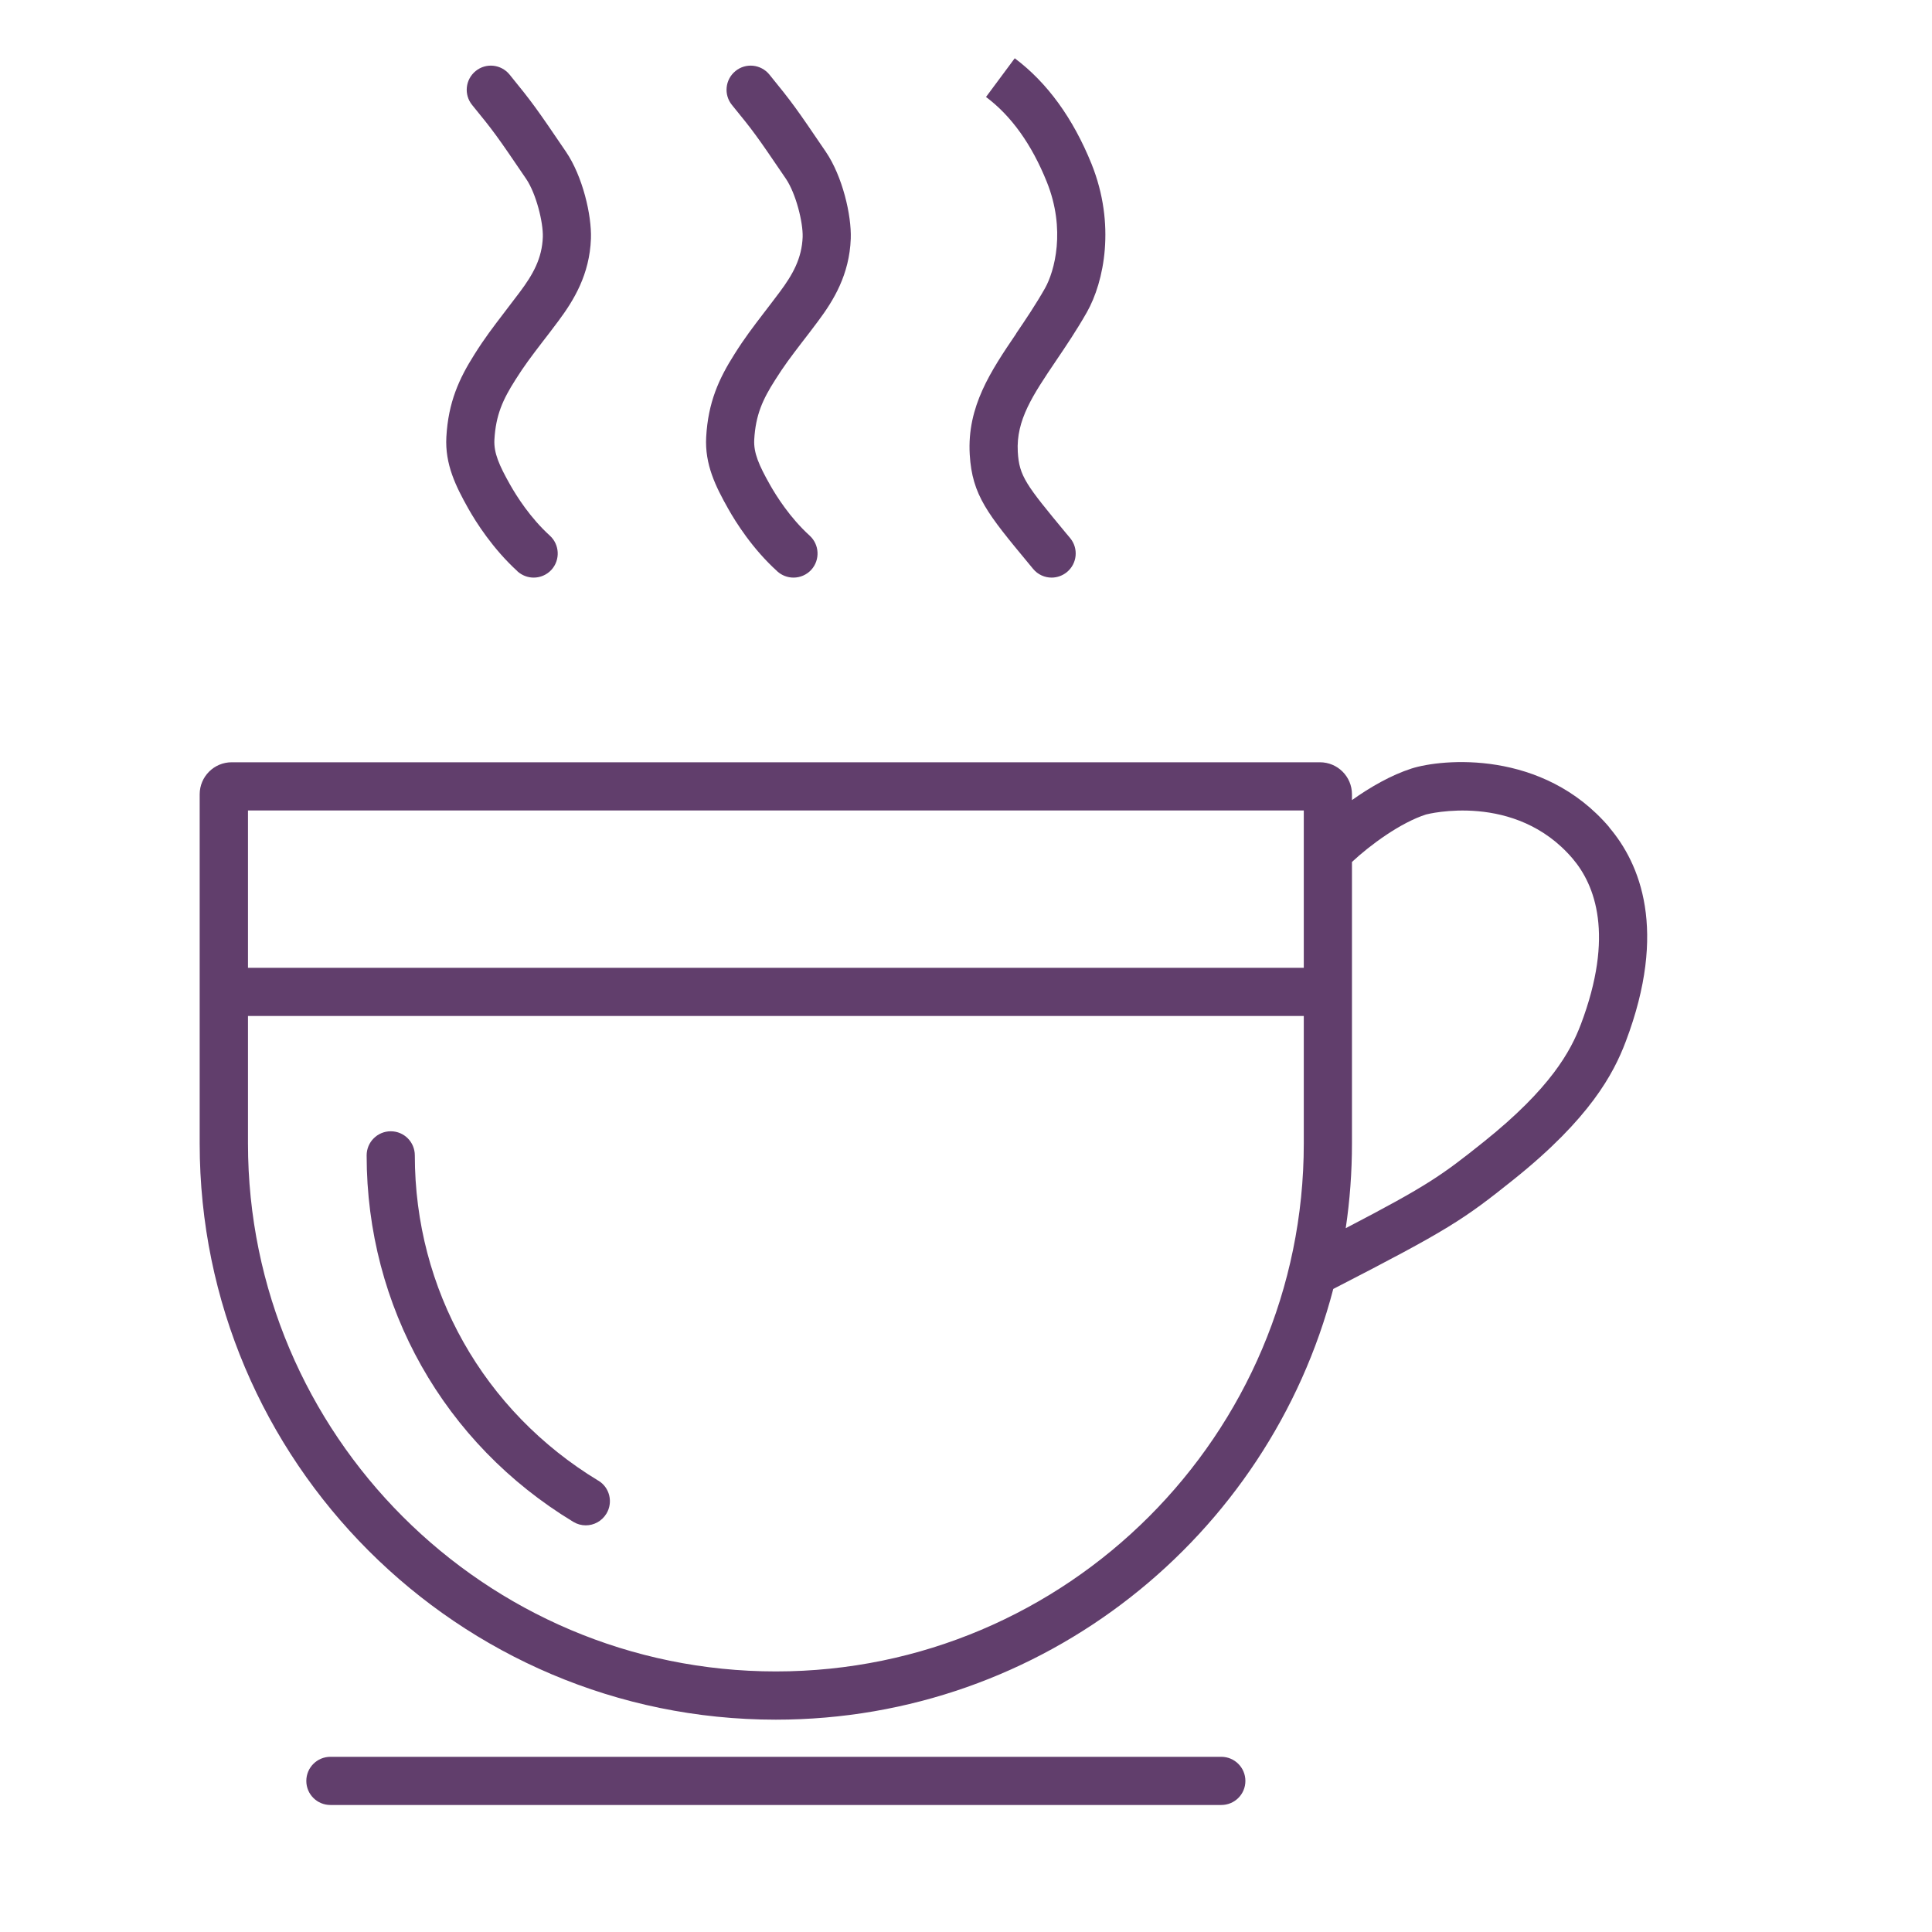<?xml version="1.0" encoding="UTF-8"?>
<svg xmlns="http://www.w3.org/2000/svg" width="31" height="31" viewBox="0 0 31 31" fill="none">
  <g clip-path="url(#clip0_174_2215)">
    <path d="M19.596 28.189H5.302C5.088 28.189 4.915 28.362 4.915 28.576C4.915 28.79 5.088 28.962 5.302 28.962H19.596C19.81 28.962 19.983 28.79 19.983 28.576C19.983 28.362 19.81 28.189 19.596 28.189Z" fill="#613E6C"></path>
    <path d="M25.823 13.275C24.753 12.018 23.134 12.177 22.65 12.331C22.323 12.436 21.985 12.63 21.693 12.838V12.745C21.693 12.461 21.463 12.231 21.179 12.231H3.718C3.435 12.231 3.204 12.461 3.204 12.745V18.349C3.204 23.447 7.352 27.593 12.448 27.593C16.74 27.593 20.358 24.654 21.393 20.682C23.243 19.73 23.478 19.574 24.291 18.923C25.508 17.948 25.89 17.232 26.086 16.712C26.763 14.925 26.315 13.856 25.82 13.275H25.823ZM20.92 13.004V15.529H3.979V13.004H20.92ZM12.449 26.819C7.778 26.819 3.979 23.019 3.979 18.348V16.302H20.92V18.348C20.92 23.019 17.12 26.819 12.449 26.819ZM25.364 16.44C25.203 16.864 24.882 17.461 23.81 18.319C23.135 18.859 22.91 19.021 21.593 19.707C21.659 19.264 21.693 18.81 21.693 18.348V13.831C21.98 13.562 22.471 13.2 22.881 13.069C22.895 13.065 24.314 12.697 25.234 13.777C25.593 14.199 25.908 15.004 25.364 16.441V16.44Z" fill="#613E6C"></path>
    <path d="M12.471 9.167C12.545 9.234 12.639 9.268 12.732 9.268C12.837 9.268 12.942 9.225 13.018 9.142C13.161 8.983 13.149 8.739 12.992 8.595C12.677 8.309 12.458 7.961 12.355 7.779C12.178 7.466 12.091 7.267 12.102 7.056C12.124 6.66 12.236 6.412 12.438 6.096C12.583 5.866 12.69 5.726 12.867 5.494C12.942 5.398 13.027 5.287 13.129 5.15C13.375 4.821 13.63 4.406 13.651 3.829C13.664 3.453 13.518 2.829 13.251 2.436C12.766 1.722 12.716 1.652 12.345 1.196C12.209 1.03 11.966 1.005 11.801 1.14C11.634 1.276 11.61 1.52 11.745 1.685C12.091 2.109 12.128 2.158 12.612 2.871C12.771 3.108 12.886 3.566 12.879 3.802C12.866 4.144 12.722 4.404 12.51 4.687C12.409 4.821 12.327 4.93 12.253 5.025C12.077 5.256 11.948 5.423 11.784 5.684C11.534 6.078 11.362 6.456 11.331 7.013C11.307 7.453 11.483 7.806 11.682 8.159C11.807 8.382 12.076 8.809 12.472 9.167H12.471Z" fill="#613E6C"></path>
    <path d="M8.302 9.167C8.377 9.234 8.47 9.268 8.563 9.268C8.668 9.268 8.773 9.225 8.849 9.142C8.992 8.983 8.98 8.739 8.823 8.595C8.508 8.309 8.289 7.961 8.186 7.779C8.009 7.466 7.922 7.267 7.933 7.056C7.955 6.66 8.068 6.412 8.269 6.096C8.414 5.866 8.521 5.726 8.698 5.494C8.773 5.398 8.858 5.287 8.96 5.15C9.206 4.82 9.461 4.406 9.482 3.829C9.495 3.453 9.349 2.829 9.082 2.436C8.597 1.722 8.547 1.652 8.176 1.196C8.04 1.03 7.797 1.005 7.632 1.14C7.465 1.276 7.441 1.52 7.576 1.685C7.922 2.109 7.959 2.158 8.443 2.871C8.603 3.108 8.717 3.566 8.71 3.802C8.698 4.144 8.554 4.402 8.341 4.686C8.24 4.82 8.158 4.928 8.084 5.024C7.908 5.255 7.779 5.422 7.615 5.683C7.365 6.077 7.193 6.455 7.162 7.012C7.138 7.451 7.315 7.805 7.513 8.158C7.638 8.38 7.908 8.806 8.303 9.166L8.302 9.167Z" fill="#613E6C"></path>
    <path d="M16.307 5.351C15.899 5.953 15.515 6.522 15.56 7.294C15.599 7.948 15.847 8.247 16.509 9.046L16.576 9.127C16.652 9.22 16.763 9.268 16.874 9.268C16.96 9.268 17.048 9.238 17.12 9.179C17.285 9.042 17.307 8.799 17.172 8.635L17.104 8.554C16.462 7.779 16.353 7.64 16.331 7.25C16.302 6.74 16.572 6.34 16.946 5.786C17.101 5.557 17.276 5.298 17.439 5.011C17.717 4.52 17.904 3.602 17.515 2.632C17.218 1.897 16.804 1.326 16.282 0.935L15.821 1.556C16.227 1.859 16.555 2.318 16.797 2.92C17.104 3.684 16.922 4.353 16.766 4.628C16.617 4.89 16.459 5.124 16.305 5.351H16.307Z" fill="#613E6C"></path>
    <path d="M9.6 23.758C7.757 22.641 6.656 20.691 6.656 18.539C6.656 18.325 6.484 18.152 6.27 18.152C6.056 18.152 5.883 18.325 5.883 18.539C5.883 20.964 7.122 23.162 9.199 24.419C9.262 24.457 9.33 24.475 9.399 24.475C9.529 24.475 9.656 24.409 9.73 24.288C9.841 24.105 9.783 23.867 9.6 23.757V23.758Z" fill="#613E6C"></path>
  </g>
  <defs>
    <clipPath id="clip0_174_2215">
      <rect width="30.115" height="30.115" fill="white" transform="translate(0 0.634)"></rect>
    </clipPath>
  </defs>
</svg>
